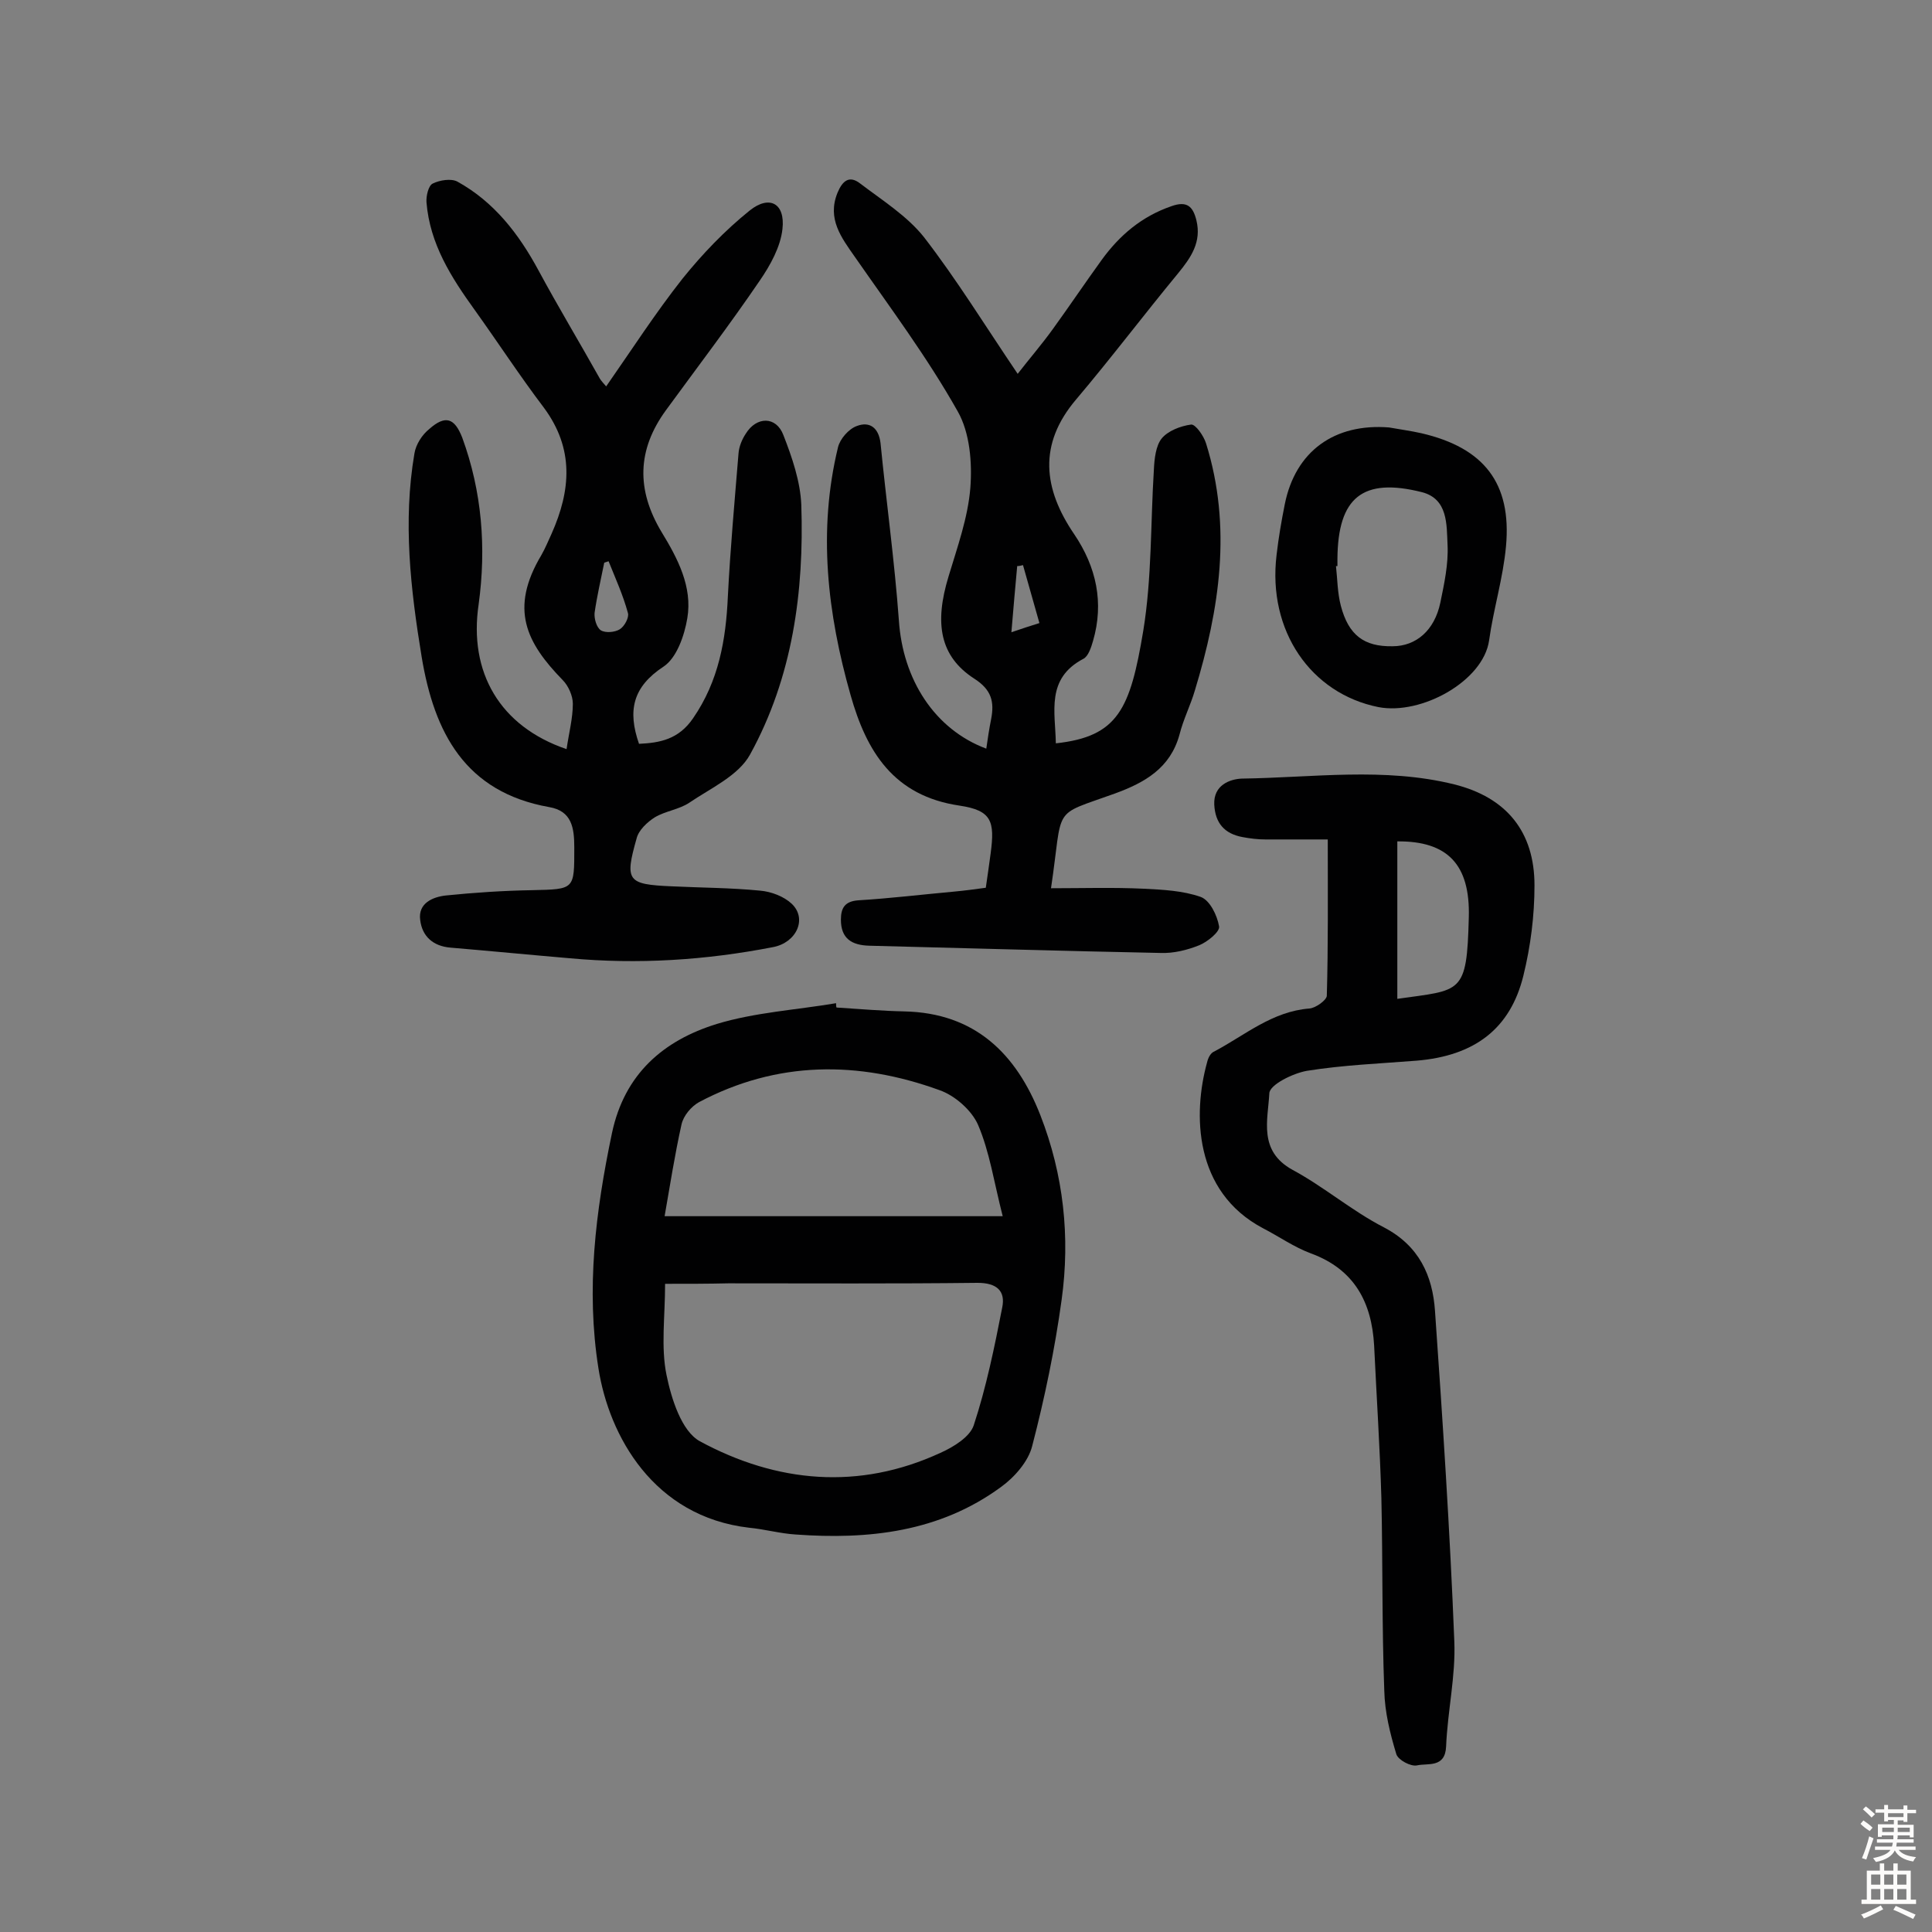 <svg enable-background="new 0 0 400 400" viewBox="0 0 400 400" xmlns="http://www.w3.org/2000/svg"><rect x="0" y="0" width="400" height="400" fill="#808080" stroke="none"/><g fill="#010102"><path d="m117.3 155.1c.5-3.4 1.3-6.4 1.3-9.4 0-1.6-.9-3.7-2.1-4.9-7.5-7.7-11.1-14.7-4.4-25.9.8-1.4 1.4-2.9 2.1-4.4 4-9 4.7-17.6-1.6-26.1-5-6.6-9.5-13.5-14.3-20.2-4.9-6.8-9.3-13.7-10-22.3-.1-1.3.4-3.5 1.3-3.9 1.4-.7 3.8-1.1 5.1-.4 7.6 4.2 12.7 10.8 16.8 18.4s8.5 14.9 12.7 22.4c.3.5.8 1 1.3 1.6 5.3-7.6 10.2-15.2 15.8-22.3 4.1-5.1 8.8-10 13.9-14.1 4.1-3.3 7.4-1.5 6.8 3.8-.4 3.7-2.5 7.5-4.7 10.7-6.2 9.1-12.9 17.9-19.4 26.8-6 8.2-6.2 16.5-.9 25.3 3.3 5.4 6.4 11.3 5.3 17.8-.6 3.6-2.2 8.2-4.9 10-6.4 4.2-7.5 9.1-5.1 16 4.3-.2 8.2-.9 11.2-5.3 5.3-7.7 6.8-16.2 7.2-25.3.5-9.8 1.4-19.7 2.2-29.5.1-1.4.7-2.9 1.5-4.1 2.2-3.6 6.3-3.7 7.8.3 1.8 4.6 3.5 9.6 3.7 14.4.6 18-1.8 35.7-10.6 51.7-2.4 4.4-8.2 7-12.6 10-2.1 1.4-4.9 1.7-7.1 3-1.6 1-3.4 2.7-3.8 4.4-2.5 8.8-1.9 9.5 7.2 9.9 6.2.3 12.3.3 18.4.9 2.3.2 4.9 1.2 6.5 2.7 3.3 3.1 1 8.1-3.9 9-13.9 2.7-27.9 3.6-42 2.3-8.2-.7-16.4-1.5-24.7-2.2-3.7-.3-5.9-2.4-6.3-5.7-.5-3.5 2.6-4.8 5.3-5.1 5.9-.6 11.9-1 17.9-1.1 8.8-.2 8.7-.1 8.7-8.8 0-4.1-.5-7.6-5.2-8.4-17.4-3.1-23.8-15.4-26.4-31.1-2.3-14-3.9-28-1.5-42.1.3-1.9 1.6-3.9 3.1-5.1 3.3-2.9 5.2-2.3 6.8 1.8 4.1 11.2 5 22.8 3.4 34.5-2.1 14.1 4.4 25.3 18.2 30zm8.7-38.9c-.3.1-.6.2-.9.3-.7 3.5-1.5 6.9-2 10.4-.1 1.2.4 3 1.3 3.6 1 .6 2.9.4 3.9-.2s2-2.5 1.7-3.4c-1-3.7-2.6-7.2-4-10.7z"/><path d="m218.6 153.9c12.9-1.4 15.4-7.1 18.1-23.3 1.8-11 1.5-22.3 2.2-33.4.1-2.2.4-4.9 1.6-6.4 1.3-1.6 3.9-2.6 6.1-2.9.9-.1 2.6 2.3 3.1 3.9 5.4 17.3 2.8 34.3-2.3 51.1-.9 3.1-2.4 6-3.2 9.2-1.9 6.9-7.1 9.9-13.4 12.2-13.3 4.8-10.6 2.2-13.2 19.6 6.5 0 12.9-.2 19.2.1 4 .2 8.1.4 11.8 1.7 1.9.7 3.4 3.8 3.8 6.1.2 1.1-2.4 3.2-4.1 3.9-2.5 1-5.3 1.7-8 1.6-20.1-.4-40.2-1-60.3-1.5-3.7-.1-5.9-1.5-5.9-5.4 0-2.4.8-3.8 3.6-4 6.6-.4 13.2-1.2 19.8-1.8 2.2-.2 4.4-.5 6.6-.8.4-2.7.7-4.9 1-7.1.9-6.7.2-8.9-6.4-9.9-13.7-2-19.3-11.2-22.6-22.9-4.8-16.9-6.8-34-2.6-51.3.4-1.7 2.2-3.8 3.9-4.4 2.6-1 4.5.3 4.9 3.5 1.2 12.2 2.9 24.4 3.8 36.7.8 12.3 7.4 22.6 18.1 26.6.3-2.1.6-4.1 1-6.1.7-3.6.1-6.1-3.5-8.4-7.1-4.6-8.3-11.4-5.3-21.2 1.8-6 4-12.1 4.5-18.3.4-5.2-.1-11.4-2.6-15.8-6.3-11.2-14-21.5-21.3-32-2.8-4-5.8-7.9-3.6-13.3 1-2.4 2.4-3.7 4.7-1.9 4.6 3.5 9.7 6.7 13.2 11.1 6.8 8.8 12.7 18.4 19.4 28.3 2.4-3.1 5-6.1 7.3-9.3 3.4-4.7 6.7-9.6 10.1-14.3 3.7-5.1 8.3-9 14.4-11.1 3.3-1.2 4.5.1 5.2 2.9 1.1 4.5-1.1 7.7-3.8 11-7.1 8.6-13.9 17.6-21.1 26.1-7.9 9.3-6.8 18.5-.4 27.9 4.6 6.8 6.2 14.2 3.9 22.1-.4 1.4-1 3.2-2 3.7-7.8 4.1-5.8 11-5.7 17.5zm-6.8-36.9c-.4.1-.8.2-1.2.2-.4 4.4-.8 8.8-1.2 13.7 2.3-.8 3.9-1.3 5.8-1.9-1.2-4.2-2.3-8.1-3.4-12z"/><path d="m173.2 208.6c4.7.3 9.4.7 14 .8 14.6.3 23.2 8.7 28.2 21.5 4.8 12.3 6.2 25.2 4.4 38.2-1.4 10.2-3.5 20.3-6.1 30.3-.8 3.2-3.7 6.5-6.5 8.5-12.7 9.3-27.4 10.9-42.5 9.8-3.2-.2-6.4-1.1-9.6-1.4-19.8-2.3-29-19-31.2-33-2.6-16.4-.6-32.5 2.8-48.7 2.6-12.3 10.7-19.2 21.7-22.6 7.9-2.4 16.4-2.9 24.7-4.3 0 .4 0 .7.1.9zm-35.5 57.2c0 6.8-.9 13.1.3 18.9 1 4.9 3.1 11.6 6.9 13.7 15.9 8.6 32.9 10.2 49.8 2.4 2.7-1.2 6.1-3.3 6.9-5.7 2.6-7.9 4.3-16.2 5.9-24.4.7-3.4-1.1-5.1-5.1-5.1-17.2.2-34.4.1-51.6.1-4.2.1-8.4.1-13.1.1zm-.1-14h70c-1.8-7-2.7-13.3-5.1-18.9-1.3-3-4.8-6.1-8-7.2-16.8-6.1-33.6-6.1-49.8 2.5-1.6.9-3.2 2.8-3.6 4.6-1.4 6.3-2.4 12.7-3.5 19z"/><path d="m274.9 173.8c-4.2 0-8.6 0-12.9 0-1.6 0-3.2-.2-4.8-.5-3.7-.7-5.6-2.9-5.8-6.7-.2-4.1 3.3-5.3 5.7-5.4 14.7-.2 29.5-2.4 44 1.2 10.8 2.7 16.6 9.8 16.6 20.9 0 6.3-.8 12.6-2.3 18.7-2.7 11-10.1 16.6-22.1 17.6-7.6.6-15.2.9-22.7 2.1-2.9.5-7.8 2.9-7.8 4.7-.3 5.5-2.3 11.9 4.8 15.8 6.5 3.5 12.3 8.5 18.9 11.9 7.3 3.8 10.1 10 10.6 17.3 1.6 22.8 3.1 45.6 4 68.4.3 7.2-1.4 14.5-1.7 21.8-.2 4.5-3.8 3.4-6 3.9-1.3.3-3.9-1.1-4.3-2.3-1.3-4.3-2.4-8.7-2.5-13.2-.5-13.3-.3-26.5-.6-39.8-.3-10.5-1-21-1.5-31.6-.5-9-4.1-15.8-13.1-19.1-3.5-1.3-6.6-3.5-9.9-5.2-14.4-7.6-14.5-23.8-11.6-34.3.2-.9.7-2 1.5-2.3 6.4-3.4 12-8.3 19.7-8.9 1.3-.1 3.5-1.7 3.6-2.6.3-10.5.2-20.8.2-32.4zm14.4.4v32.6c13.3-1.9 14.4-.8 14.8-16.9.3-10.9-4.4-15.8-14.8-15.7z"/><path d="m287.6 88.5c2.2.4 4.5.7 6.7 1.2 12.9 3 18.7 10.3 17.5 23.4-.6 6.6-2.6 13-3.5 19.5-1.2 8.4-14 15.5-22.9 13.8-14-2.8-23-15.8-21.1-31.5.4-3.5 1-7 1.7-10.5 2.2-11 10.3-16.8 21.6-15.9zm-10.7 28.7c-.1 0-.2 0-.3 0 .3 2.7.3 5.5 1 8.2 1.6 6.1 4.8 8.5 10.7 8.4 4.9 0 8.7-3.3 9.9-9 .8-3.9 1.7-8 1.5-12-.2-4.2.1-9.5-5.3-10.9-12.3-3.1-17.4 1.1-17.5 13.8z"/></g><path d="m385.2 377.6.6-.7c.6.4 1.3.9 1.9 1.5l-.6.7c-.8-.5-1.4-1-1.9-1.5zm.3 7.1c.6-1.4 1.1-2.9 1.5-4.5.3.1.6.3.9.4-.5 1.4-1 2.9-1.5 4.4zm.2-10.1.6-.6c.7.5 1.3 1.1 1.9 1.6l-.7.7c-.6-.6-1.2-1.2-1.8-1.7zm8.4-.8h.8v.9h1.8v.7h-1.8v1.8h-.8v-.3h-1.2v.9h3.3v2.6h-.8v-.4h-2.5c0 .3 0 .6-.1.8h3.4v.7h-3.5c0 .3-.1.6-.1.8h4v.7h-3.5c.7.9 1.9 1.3 3.6 1.5-.2.2-.4.5-.6.9-1.9-.3-3.2-1.1-3.8-2.3-.5 1.1-1.8 2-3.9 2.4-.2-.3-.4-.5-.6-.8 1.9-.4 3.1-.9 3.6-1.7h-3.2v-.7h3.5c.1-.2.1-.5.2-.8h-3.3v-.7h3.4c0-.2 0-.5 0-.8h-2.4v.3h-.8v-2.6h3.3v-.9h-1.2v.3h-.8v-1.8h-1.8v-.7h1.8v-.9h.8v.9h3.2zm-4.4 5.5h2.4c0-.3 0-.6 0-.9h-2.4zm1.2-3.1h3.2v-.8h-3.2zm4.4 2.2h-2.4v.9h2.5v-.9z" fill="#fcfbfa"/><path d="m389.2 385.8h.9v1.5h1.9v-1.5h.9v1.5h2.7v6h1.1v.9h-11.3v-.9h1.1v-6h2.7zm.2 8.7.5.8c-1.2.6-2.5 1.3-4 1.9-.2-.3-.3-.6-.6-.8 1.6-.6 3-1.3 4.1-1.9zm-2-4.3h1.9v-2.1h-1.9zm0 3.1h1.9v-2.2h-1.9zm2.7-3.1h1.9v-2.1h-1.9zm0 3.1h1.9v-2.2h-1.9zm2.4 1.3c1.4.6 2.7 1.2 4.1 1.8l-.5.9c-1.5-.7-2.8-1.4-4.1-1.9zm2.2-6.5h-1.9v2.1h1.9zm-1.9 5.2h1.9v-2.2h-1.9z" fill="#fcfbfa"/></svg>